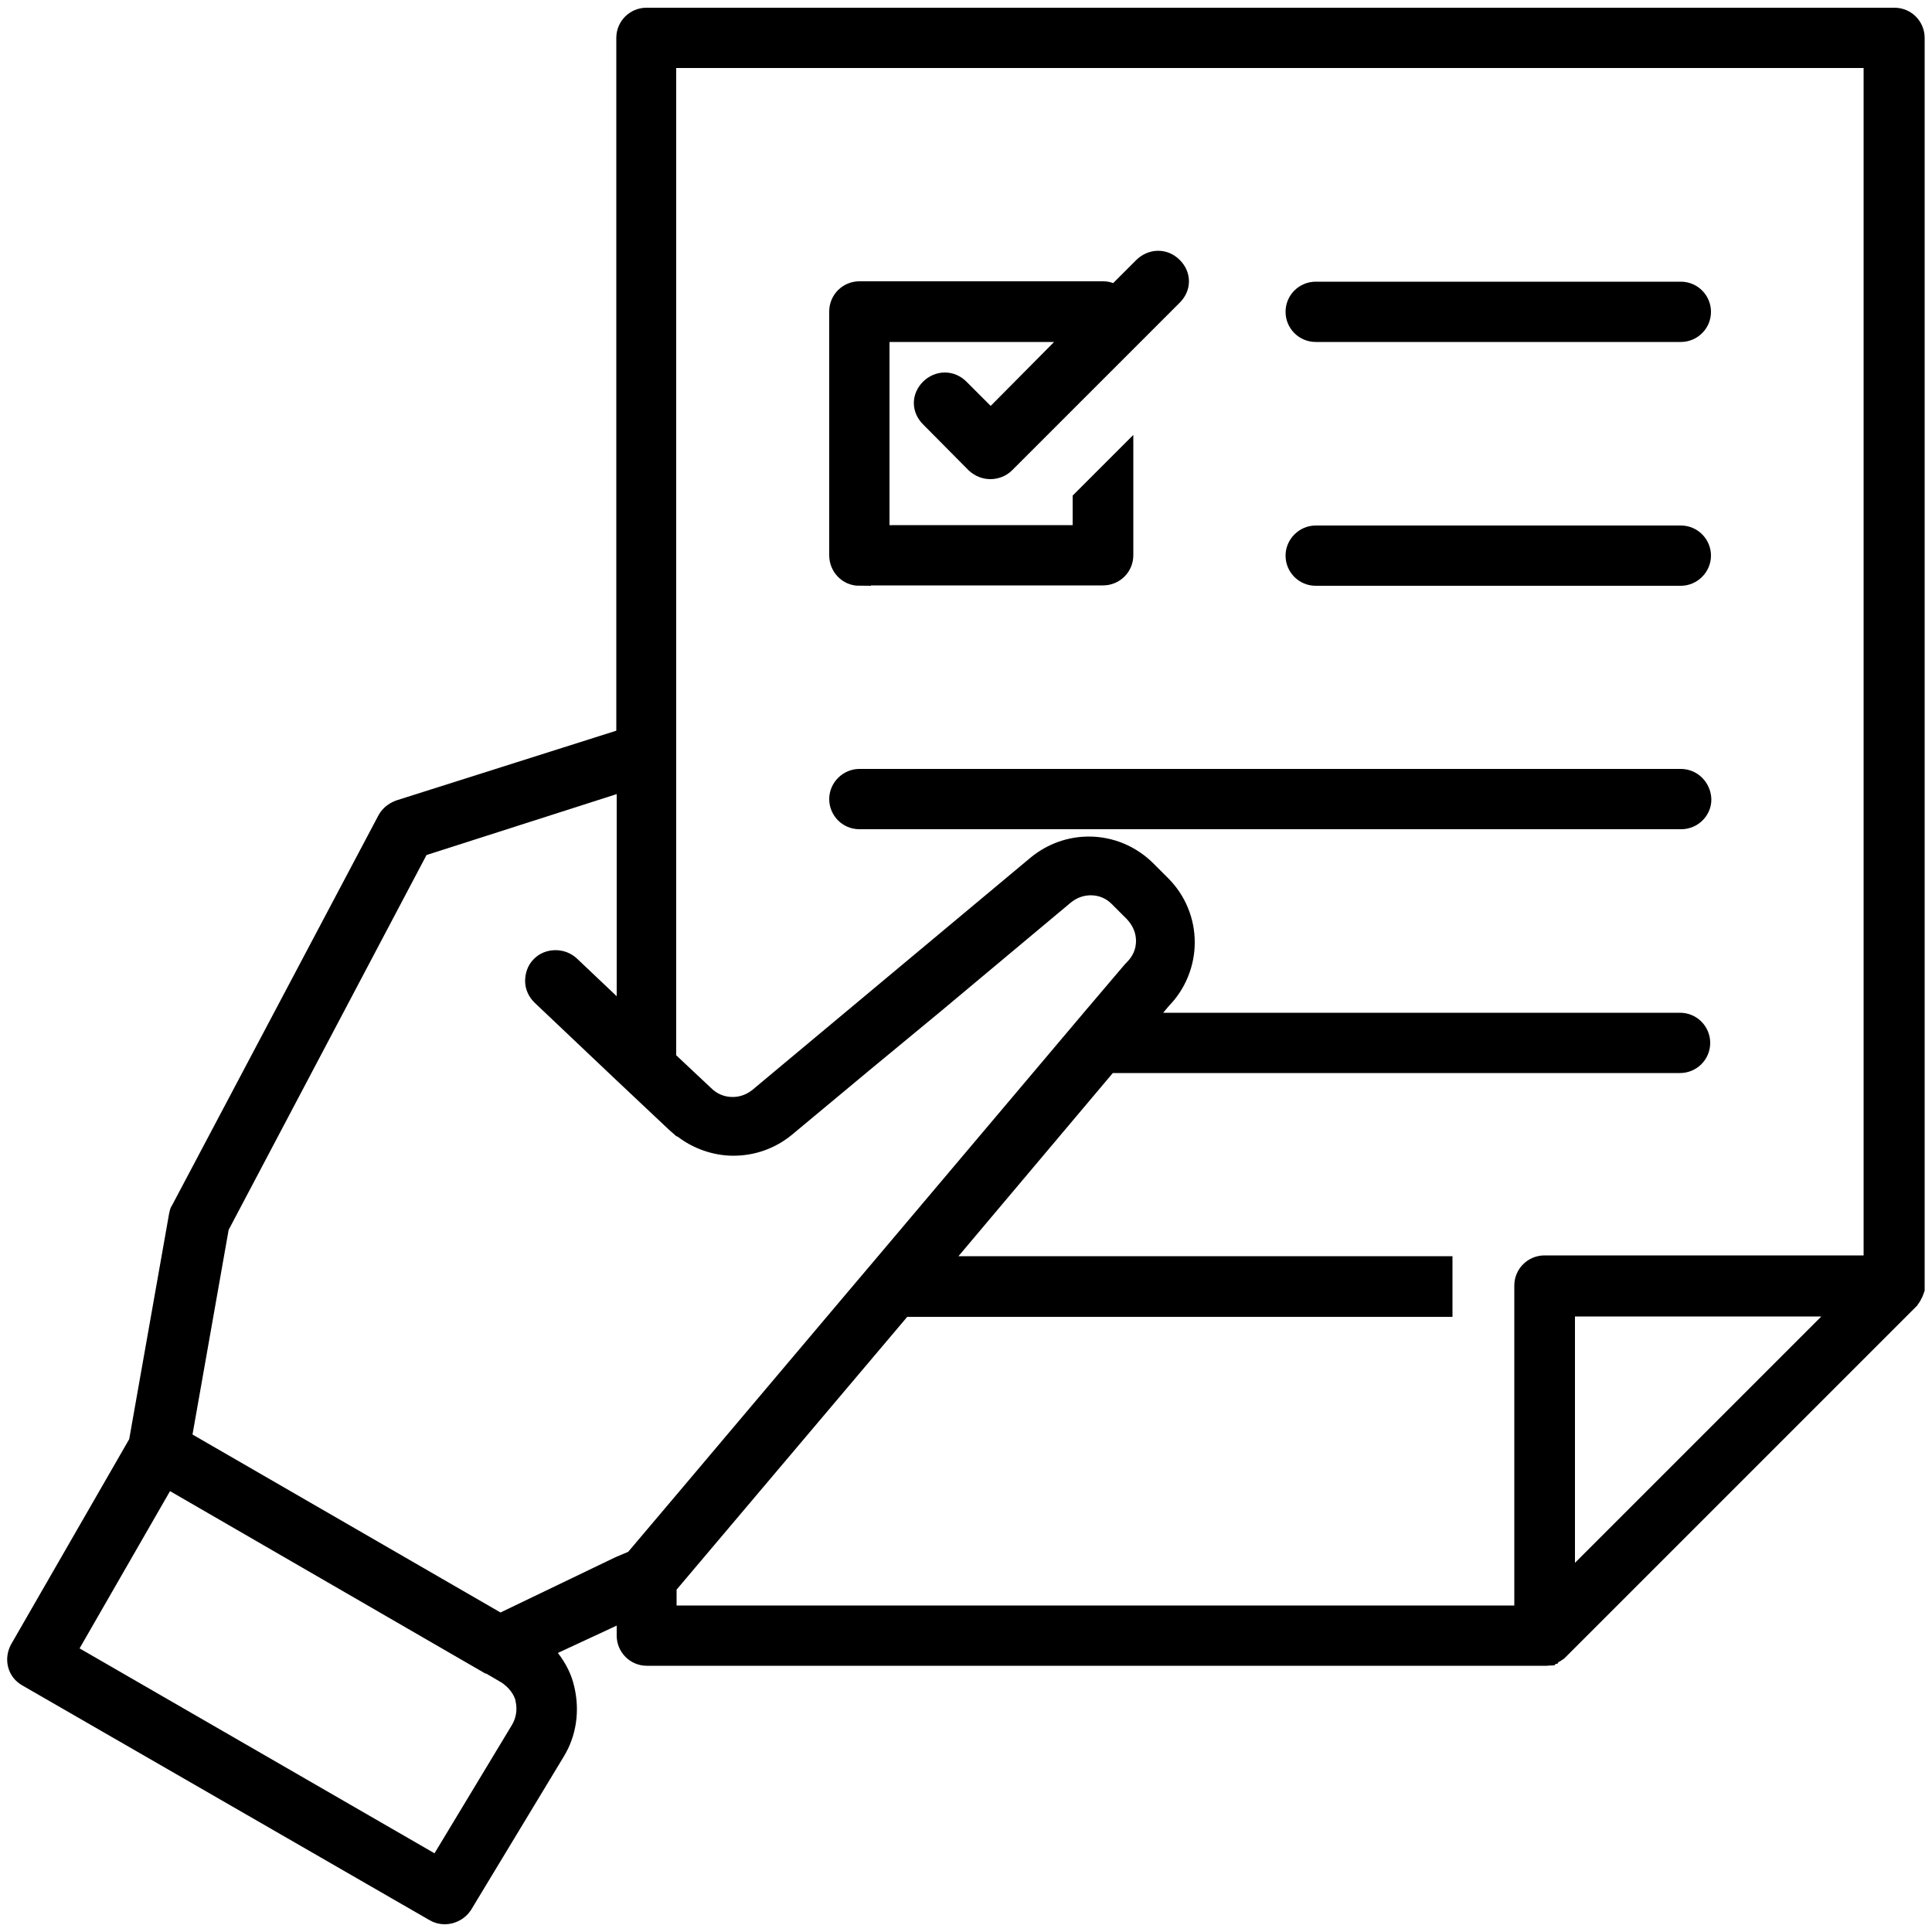 <?xml version="1.0" encoding="utf-8"?>
<!-- Generator: Adobe Illustrator 18.0.0, SVG Export Plug-In . SVG Version: 6.00 Build 0)  -->
<!DOCTYPE svg PUBLIC "-//W3C//DTD SVG 1.1//EN" "http://www.w3.org/Graphics/SVG/1.1/DTD/svg11.dtd">
<svg version="1.1" id="Layer_1" xmlns="http://www.w3.org/2000/svg" xmlns:xlink="http://www.w3.org/1999/xlink" x="0px" y="0px"
	 viewBox="0 0 500 500" enable-background="new 0 0 500 500" xml:space="preserve">
<g>
	<path stroke="#000000" stroke-width="6" stroke-miterlimit="10" d="M115.1,495c-0.8,0-1.7-0.2-2.5-0.7L7.3,433.6
		c-2.4-1.3-3.1-4.2-1.8-6.6l30.8-53.5l10.4-58.8c0.1-0.5,0.2-1,0.4-1.3l0.1-0.1l53.4-100.9c0.6-1.1,1.6-1.9,2.9-2.4l59-18.7V9.8
		c0-2.7,2.2-4.8,4.8-4.8h323c2.7,0,4.8,2.2,4.8,4.8v323c0,0.2,0,0.5,0,0.7l-0.3,0.8c0,0.1-0.1,0.1-0.1,0.2c-0.1,0.2-0.2,0.4-0.3,0.6
		c0,0.1-0.1,0.2-0.2,0.3l-0.4,0.6c-0.1,0.1-90.9,90.9-90.9,90.9l-0.6,0.4c-0.2,0.1-0.4,0.2-0.5,0.3h-0.2l-0.3,0.2l-0.2,0.1L401,428
		c-0.2,0-0.4,0.1-0.6,0.1c-0.1,0-0.4,0-0.6,0H167.4c-2.7,0-4.8-2.2-4.8-4.8v-7.3l-22.8,10.6l2.2,3c1.9,2.5,3.1,4.9,3.7,7.6
		c1.3,5.5,0.5,11.2-2.4,15.9l-24,39.7C118.4,494.1,116.8,495,115.1,495z M16.5,427.7l97,56l21.6-35.8c1.4-2.4,1.9-5.2,1.3-8.1v-0.1
		v-0.1c-0.7-2.8-2.6-5.1-5-6.7l-4.8-2.8h-0.2l-83.5-48.3L16.5,427.7z M108.3,218.8l-52,98.5l-9.8,55.5l82.9,47.9l31.2-15l3.8-1.6
		l13.2-15.6l41.3-48.9l11-13l53.3-63.1l10.2-12l0.3-0.3c2.1-2.1,3.3-4.7,3.3-7.7c0-2.9-1.2-5.6-3.2-7.7l-3.8-3.8
		c-2-2.1-4.7-3.3-7.7-3.3c-2.6,0-5,0.9-7,2.5l-33.6,28.1l-19,15.7l-19.7,16.4c-3.8,3.1-8.4,4.7-13.2,4.7c-4.5,0-9.1-1.6-12.7-4.4
		l-0.2-0.1l-0.2-0.1c-0.1-0.1-0.4-0.3-0.6-0.5c-0.3-0.3-0.6-0.5-0.9-0.8l-13.7-12.9l-21.1-20c-0.9-0.9-1.5-2.1-1.5-3.4
		c0-1.3,0.4-2.6,1.3-3.5c0.9-1,2.2-1.5,3.6-1.5c1.3,0,2.5,0.5,3.4,1.3l15.4,14.6v-63.4L108.3,218.8z M172.1,410.3v8.2h222.8v-85.8
		c0-2.7,2.2-4.8,4.8-4.8h85.6V14.6H172v259.8l9.9,9.3c2.1,2.1,4.8,3.2,7.7,3.2c2.6,0,5-0.9,7-2.5l72.1-60.2
		c3.8-3.1,8.4-4.7,13.1-4.7c5.5,0,10.7,2.2,14.6,6.1l3.8,3.8c3.9,3.9,6,9.1,6,14.5c0,5.3-2.1,10.5-5.8,14.3l-0.1,0.1l-5.7,6.8h140.2
		c2.7,0,4.8,2.2,4.8,4.8c0,2.7-2.2,4.8-4.8,4.8H286.6l-45,53.4h131.3v9.7H233.4L172.1,410.3z M404.6,411.7l74-74h-74V411.7z"/>
	<path stroke="#000000" stroke-width="6" stroke-miterlimit="10" d="M340.5,85.5c-2.7,0-4.8-2.2-4.8-4.8c0-2.7,2.2-4.8,4.8-4.8H435
		c2.7,0,4.8,2.2,4.8,4.8c0,2.7-2.2,4.8-4.8,4.8H340.5z"/>
	<path stroke="#000000" stroke-width="6" stroke-miterlimit="10" d="M340.5,148.6c-2.7,0-4.8-2.2-4.8-4.8s2.2-4.8,4.8-4.8H435
		c2.7,0,4.8,2.2,4.8,4.8s-2.2,4.8-4.8,4.8H340.5z"/>
	<path stroke="#000000" stroke-width="6" stroke-miterlimit="10" d="M222.4,211.6c-2.7,0-4.8-2.2-4.8-4.8s2.2-4.8,4.8-4.8H435
		c2.7,0,4.8,2.2,4.9,4.9c0,2.6-2.2,4.7-4.8,4.7L222.4,211.6L222.4,211.6z"/>
	<path stroke="#000000" stroke-width="6" stroke-miterlimit="10" d="M222.4,148.6c-2.7,0-4.8-2.2-4.8-4.9V80.6
		c0-2.7,2.2-4.8,4.8-4.8h63.1c0.6,0,1.1,0.1,1.6,0.3l1.8,0.6l7.3-7.3c0.9-0.9,2.2-1.5,3.5-1.5c1.3,0,2.5,0.5,3.5,1.5
		c2,2,2,4.8,0,6.8l-43.4,43.4c-0.9,0.9-2.2,1.4-3.5,1.4c-1.3,0-2.5-0.5-3.5-1.4L241,107.7c-2-2-2-4.8,0-6.8c0.9-0.9,2.2-1.5,3.5-1.5
		c1.3,0,2.5,0.5,3.5,1.5l8.4,8.4L280,85.5h-52.8v53.4h53.4v-9.4l9.7-9.7v23.9c0,2.7-2.2,4.8-4.8,4.8H222.4z"/>
</g>
</svg>
